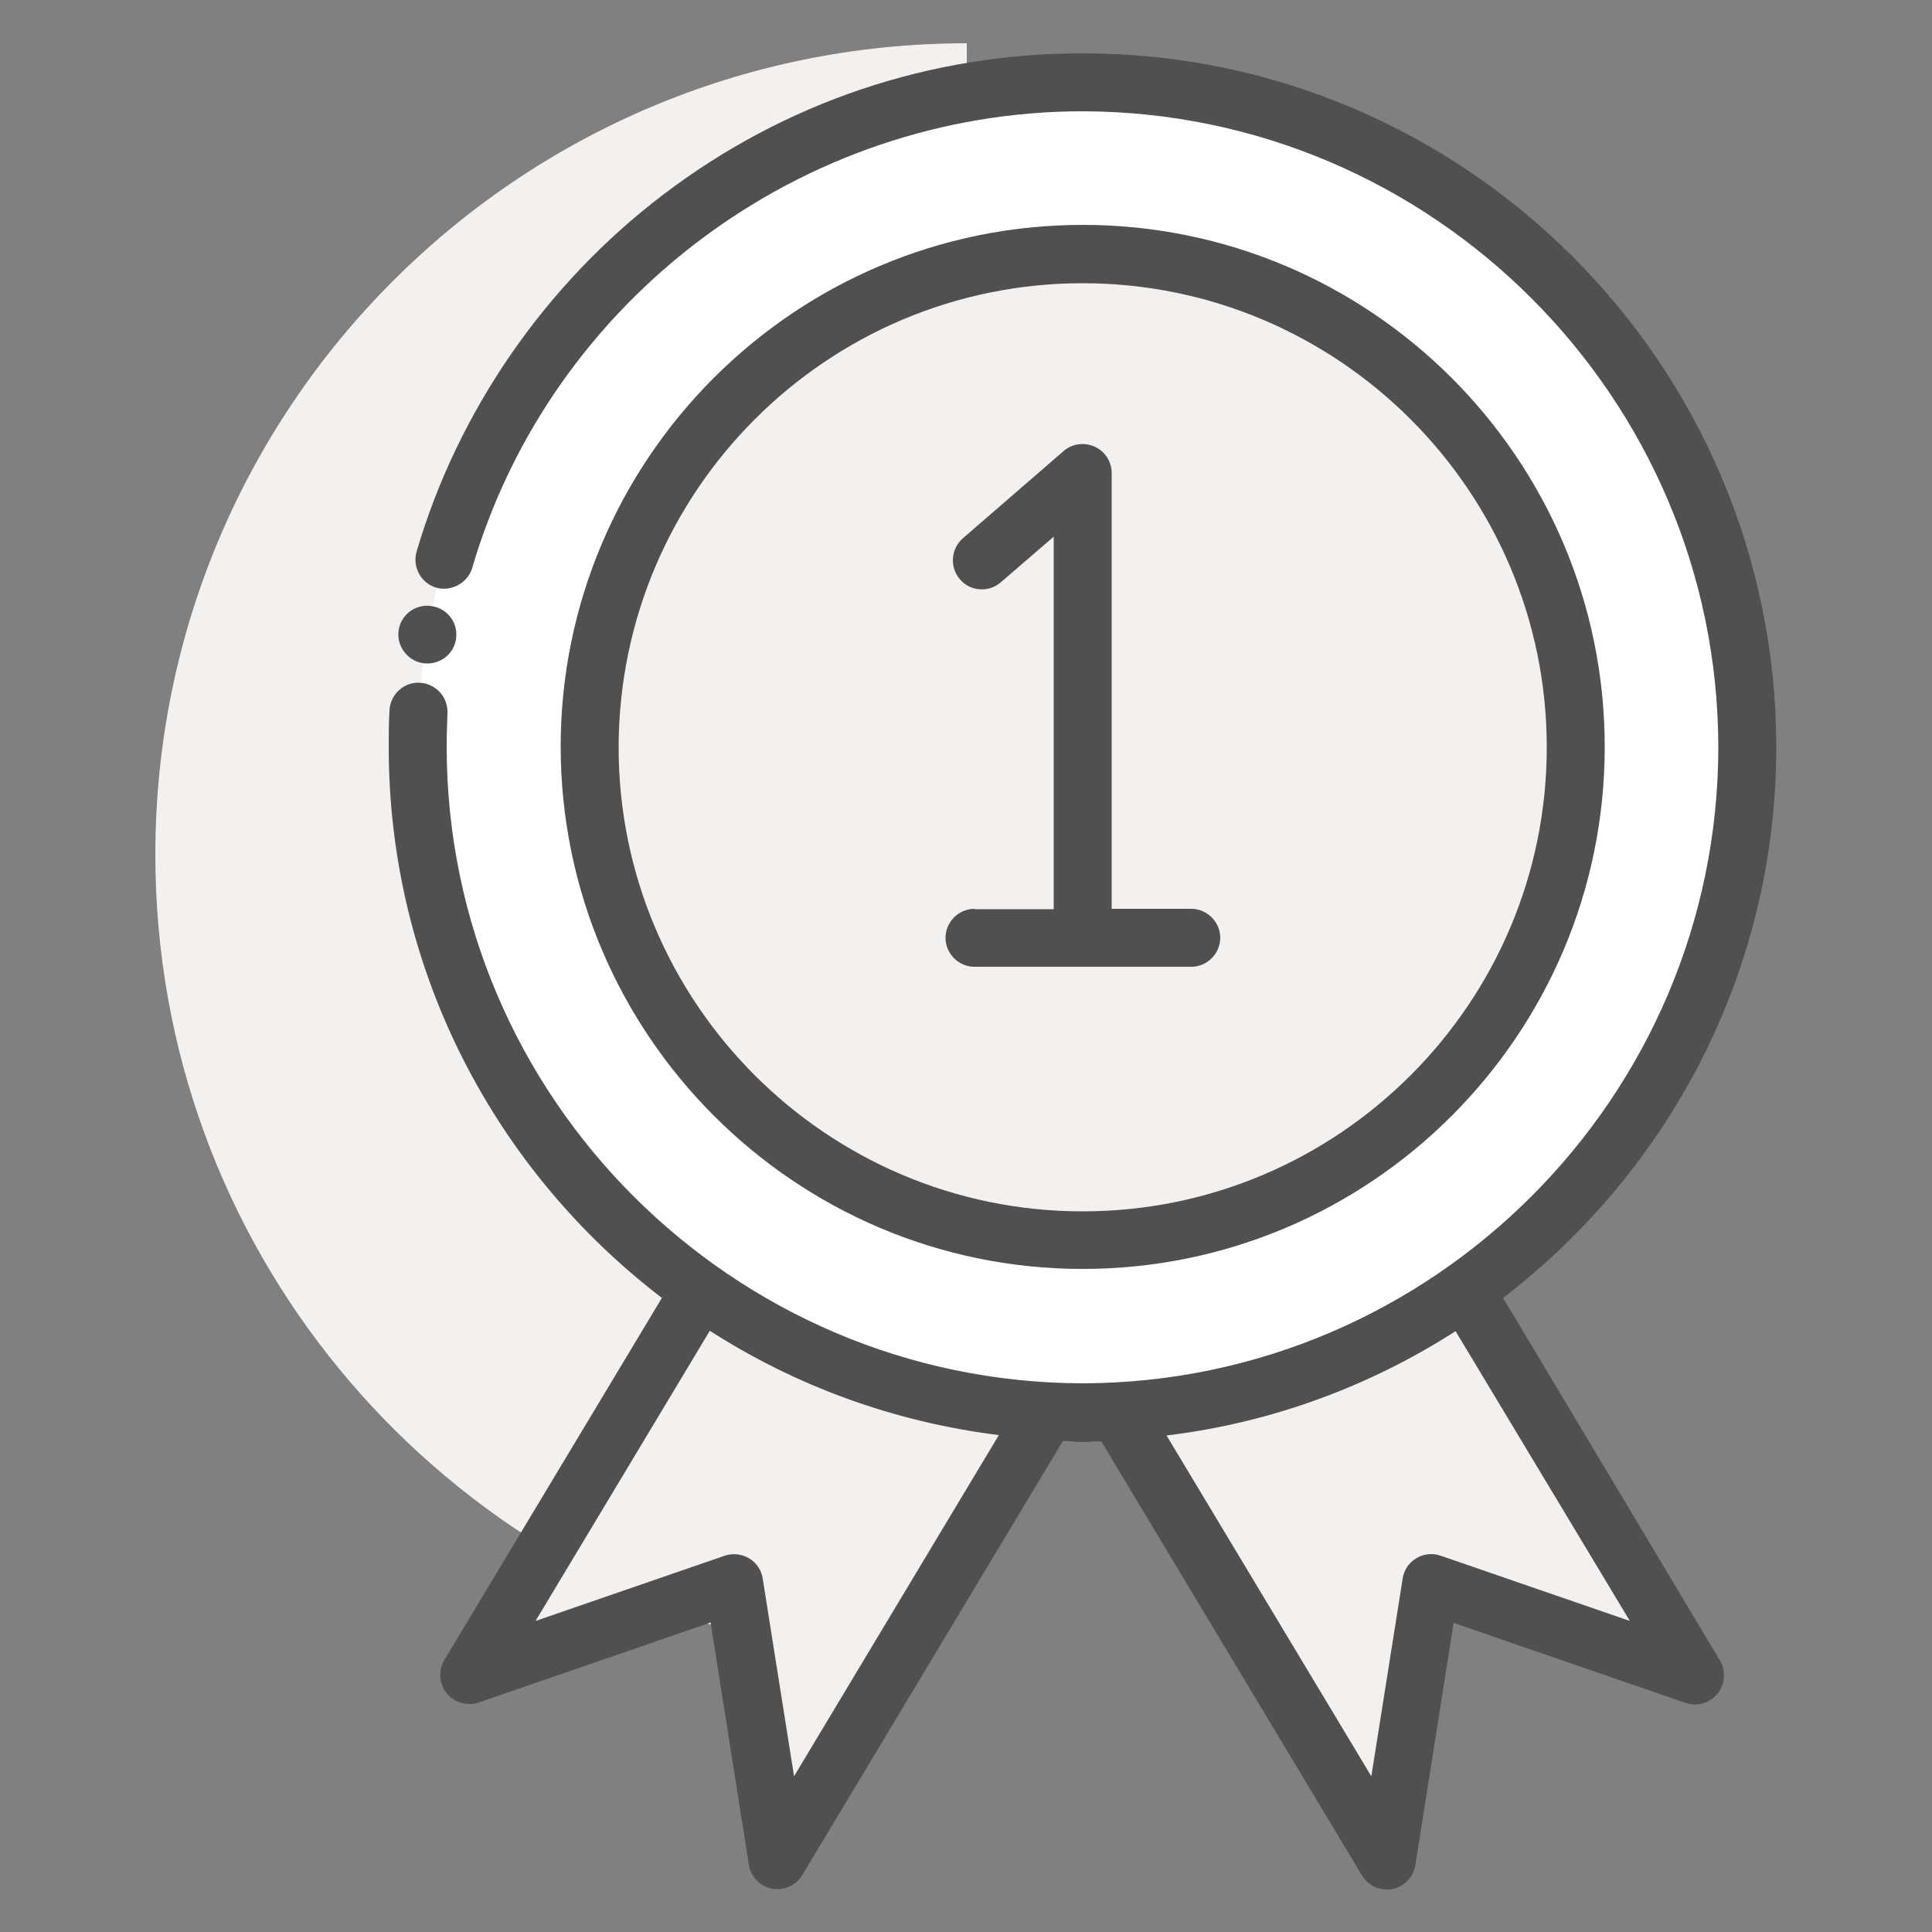 <svg id="Layer_1" style="enable-background:new 0 0 50 50;" version="1.1" viewBox="0 0 50 50" xml:space="preserve" xmlns="http://www.w3.org/2000/svg" xmlns:xlink="http://www.w3.org/1999/xlink"><rect x="0" y="0" width="50" height="50" fill="#808080" stroke="none"/><style type="text/css">
	.st0{fill:#F0C4DB;}
	.st1{fill:#FF9D9C;}
	.st2{fill:#9BEAF9;}
	.st3{fill:#E9F4BC;}
	.st4{fill:#505050;}
	.st5{fill:#FEBECC;}
	.st6{fill:#FFFFFF;}
	.st7{fill:#FDE4A1;}
	.st8{fill:#FEE7B5;}
	.st9{fill:#CDF6FC;}
	.st10{fill:#F2C6DD;}
	.st11{opacity:0.1;}
</style><g><path d="M20.65,36.55h4.37V1.12c-11.6,0-21,9.4-21,21c0,10.1,7.13,18.52,16.63,20.54V36.55z" fill="#f4f0ed" opacity="1" original-fill="#f0c4db"></path><g><g><g><polyline points="37.92,33.4 43.89,43.34 37.04,40.97 35.91,48.12 28.94,36.52     " fill="#f4f0ed" opacity="1" original-fill="#f04f4c"></polyline><polyline points="18.12,33.4 12.16,43.34 19.01,40.97 20.14,48.12 27.1,36.52     " fill="#f4f0ed" opacity="1" original-fill="#f04f4c"></polyline></g><circle cx="28.02" cy="19.33" r="17.21" fill="#ffffff" opacity="1" original-fill="#ffffff"></circle><circle cx="28.02" cy="19.33" r="12.76" fill="#f4f0ed" opacity="1" original-fill="#e9f4bc"></circle></g><g><path d="M10.93,17.16c0.04,0.01,0.09,0.01,0.13,0.01c0.37,0,0.68-0.26,0.74-0.62c0.03-0.2-0.01-0.4-0.13-0.56     c-0.11-0.16-0.29-0.27-0.48-0.3c-0.41-0.08-0.8,0.2-0.87,0.6v0.01C10.25,16.7,10.53,17.09,10.93,17.16z" fill="#505050" opacity="1" original-fill="#505050"></path><path d="M28.02,32.84c7.45,0,13.51-6.06,13.51-13.51c0-7.45-6.06-13.51-13.51-13.51s-13.51,6.06-13.51,13.51     C14.52,26.78,20.58,32.84,28.02,32.84z M28.02,7.33c6.62,0,12.01,5.39,12.01,12.01c0,6.62-5.39,12.01-12.01,12.01     s-12.01-5.39-12.01-12.01C16.02,12.71,21.4,7.33,28.02,7.33z" fill="#505050" opacity="1" original-fill="#505050"></path><path d="M25.22,23.52c-0.41,0-0.75,0.34-0.75,0.75s0.34,0.75,0.75,0.75h5.61c0.41,0,0.75-0.34,0.75-0.75     s-0.34-0.75-0.75-0.75h-2.06V12.24c0-0.29-0.17-0.56-0.44-0.68c-0.27-0.12-0.58-0.08-0.8,0.11l-2.61,2.26     c-0.31,0.27-0.35,0.74-0.08,1.06s0.75,0.35,1.06,0.08l1.37-1.18v9.64H25.22z" fill="#505050" opacity="1" original-fill="#505050"></path><path d="M38.9,33.59c4.29-3.29,7.07-8.45,7.07-14.25c0-9.9-8.05-17.96-17.95-17.96c-3.96,0-7.72,1.27-10.86,3.66     c-3.04,2.31-5.31,5.59-6.38,9.24c-0.11,0.39,0.11,0.81,0.51,0.93c0.39,0.11,0.82-0.13,0.93-0.51c2.04-6.96,8.53-11.82,15.8-11.82     c9.05,0.02,16.44,7.4,16.45,16.46c-0.01,9.06-7.4,16.44-16.45,16.46c-9.06-0.02-16.45-7.4-16.46-16.46     c0-0.29,0.01-0.59,0.02-0.88c0.01-0.2-0.06-0.39-0.19-0.54c-0.14-0.15-0.32-0.24-0.52-0.25c-0.41-0.03-0.77,0.3-0.79,0.71     c-0.02,0.34-0.02,0.66-0.02,0.96c0,5.81,2.78,10.97,7.07,14.25l-5.63,9.37c-0.16,0.27-0.14,0.61,0.06,0.86     c0.2,0.25,0.53,0.34,0.83,0.24l6-2.07l0.99,6.27c0.05,0.31,0.29,0.56,0.6,0.62c0.05,0.01,0.1,0.01,0.14,0.01     c0.26,0,0.51-0.14,0.64-0.36l6.75-11.24c0.17,0,0.33,0.03,0.5,0.03c0.16,0,0.32-0.02,0.49-0.02l6.75,11.24     c0.14,0.23,0.38,0.36,0.64,0.36c0.05,0,0.1,0,0.14-0.01c0.31-0.06,0.55-0.31,0.6-0.62l0.99-6.27l6,2.07     c0.3,0.1,0.63,0.01,0.83-0.24s0.22-0.59,0.06-0.86L38.9,33.59z M20.55,45.97l-0.81-5.11c-0.03-0.22-0.16-0.41-0.35-0.53     c-0.19-0.11-0.42-0.14-0.63-0.07l-4.9,1.69l4.51-7.51c2.21,1.42,4.75,2.36,7.48,2.7L20.55,45.97z M37.28,40.26     c-0.21-0.07-0.44-0.05-0.63,0.07c-0.19,0.11-0.32,0.31-0.35,0.53l-0.81,5.11l-5.3-8.82c2.73-0.33,5.27-1.28,7.48-2.7l4.51,7.5     L37.28,40.26z" fill="#505050" opacity="1" original-fill="#505050"></path></g></g></g></svg>